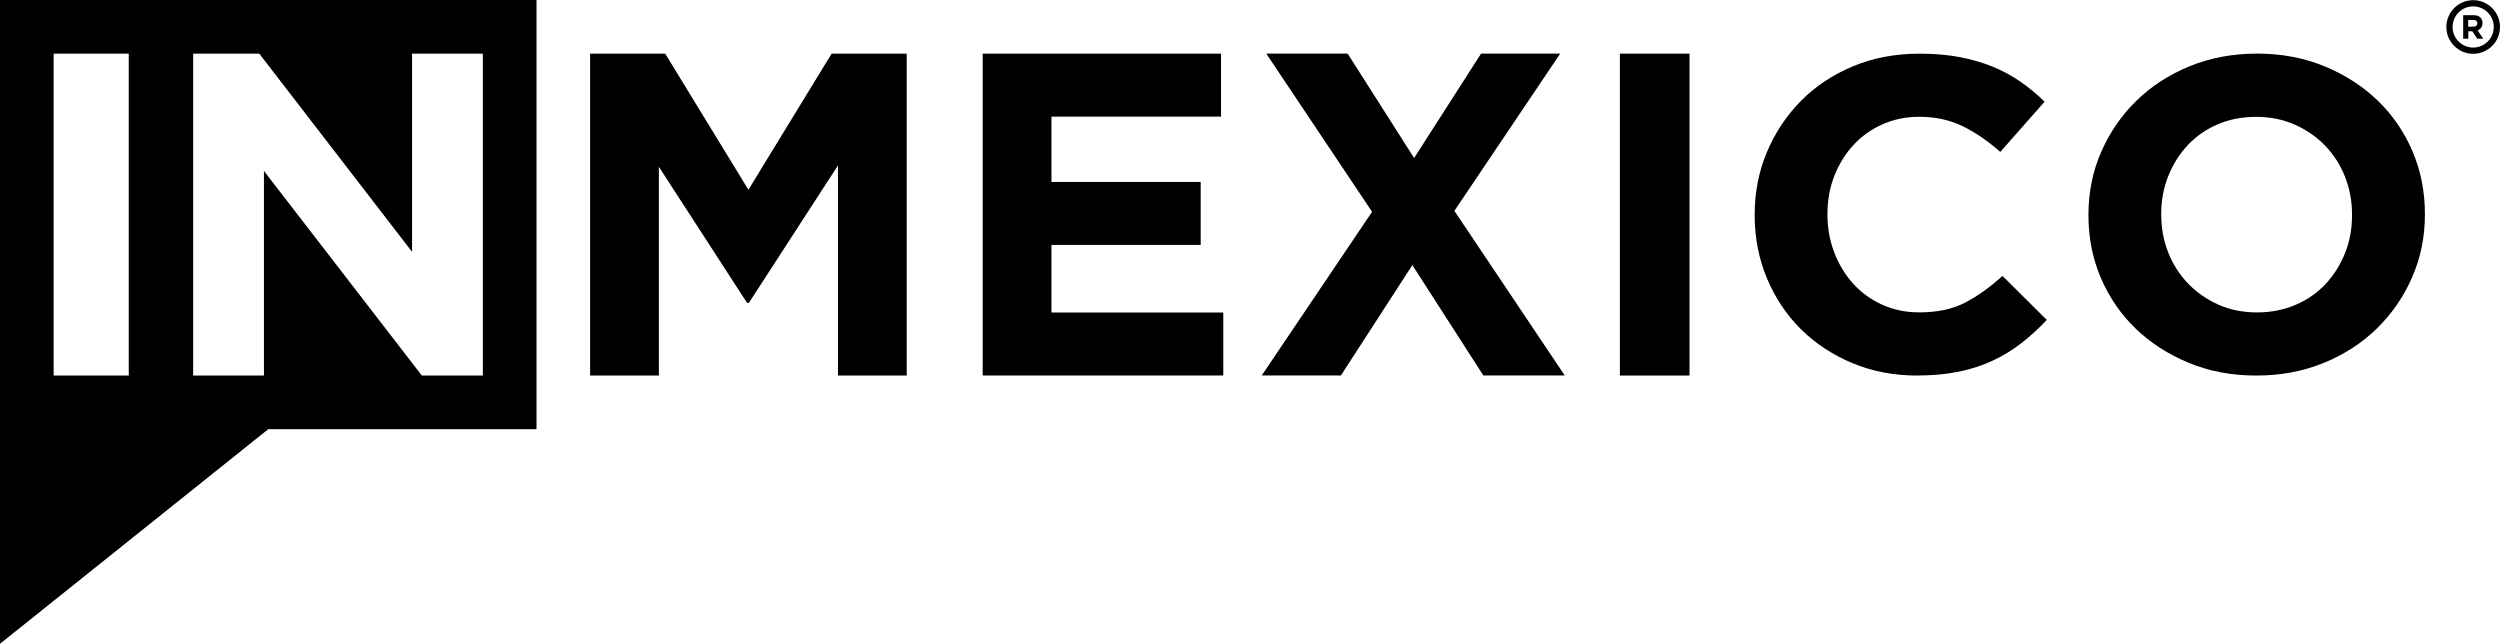 <?xml version="1.0" encoding="UTF-8"?>
<svg id="Capa_1" xmlns="http://www.w3.org/2000/svg" version="1.1" viewBox="0 0 493.01 126.96">
  <!-- Generator: Adobe Illustrator 29.6.1, SVG Export Plug-In . SVG Version: 2.1.1 Build 9)  -->
  <path d="M0,0v126.96l52.9-42.32h52.9V0H0ZM10.58,10.58h14.81v63.48h-14.81V10.58ZM95.22,74.06h-12.03l-31.14-40.35v40.35h-13.96V10.58h13.04l30.13,39.08V10.58h13.96v63.48h0Z"/>
  <g>
    <path d="M116.38,10.58h14.8l16.41,26.84,16.41-26.84h14.81v63.48h-13.56v-41.44l-17.57,27.11h-.36l-17.39-26.84v41.17h-13.56V10.58h.01Z"/>
    <path d="M193.79,10.58h47v12.42h-33.44v12.88h29.43v12.42h-29.43v13.33h33.89v12.42h-47.45V10.57h0Z"/>
    <path d="M270.58,41.77l-20.87-31.2h16.05l13.11,20.59,13.2-20.59h15.61l-20.87,31.01,21.76,32.46h-16.05l-14-21.76-14.09,21.76h-15.61l21.76-32.28h0Z"/>
    <path d="M319.45,10.58h13.73v63.48h-13.73V10.58Z"/>
    <path d="M378.05,74.06c-4.58,0-8.83-.82-12.75-2.45-3.92-1.64-7.31-3.87-10.17-6.71-2.85-2.83-5.08-6.18-6.69-10.04-1.61-3.86-2.41-7.98-2.41-12.36v-.18c0-4.38.8-8.49,2.41-12.32,1.61-3.83,3.84-7.19,6.69-10.08,2.85-2.89,6.27-5.17,10.26-6.84,3.98-1.67,8.38-2.5,13.2-2.5,2.91,0,5.57.23,7.98.7s4.59,1.11,6.55,1.93c1.96.82,3.77,1.81,5.44,2.98,1.66,1.17,3.21,2.45,4.64,3.86l-8.74,9.91c-2.44-2.16-4.92-3.86-7.45-5.09s-5.37-1.84-8.52-1.84c-2.62,0-5.04.5-7.27,1.49-2.23.99-4.15,2.37-5.75,4.12-1.61,1.75-2.85,3.79-3.75,6.09-.89,2.31-1.34,4.78-1.34,7.41v.18c0,2.63.45,5.12,1.34,7.45.89,2.34,2.13,4.38,3.7,6.14,1.57,1.75,3.48,3.14,5.71,4.16,2.23,1.02,4.68,1.53,7.36,1.53,3.57,0,6.58-.64,9.05-1.93,2.47-1.29,4.92-3.04,7.36-5.26l8.74,8.68c-1.61,1.7-3.27,3.22-4.99,4.56-1.73,1.35-3.61,2.5-5.66,3.46s-4.3,1.7-6.73,2.19c-2.44.5-5.17.75-8.21.75h0Z"/>
    <path d="M444.94,74.06c-4.82,0-9.25-.83-13.29-2.5s-7.54-3.92-10.48-6.75-5.23-6.17-6.87-10-2.45-7.93-2.45-12.32v-.18c0-4.38.83-8.49,2.5-12.32,1.66-3.83,3.97-7.19,6.91-10.08,2.94-2.89,6.45-5.17,10.52-6.84,4.07-1.67,8.52-2.5,13.33-2.5s9.24.83,13.29,2.5c4.04,1.67,7.54,3.92,10.48,6.75,2.94,2.84,5.23,6.17,6.87,10,1.63,3.83,2.45,7.93,2.45,12.32v.18c0,4.38-.83,8.49-2.5,12.32-1.67,3.83-3.97,7.19-6.91,10.08-2.94,2.89-6.45,5.17-10.52,6.84-4.07,1.67-8.52,2.5-13.33,2.5ZM445.11,61.61c2.73,0,5.26-.5,7.58-1.49s4.3-2.37,5.93-4.12,2.91-3.78,3.83-6.09c.92-2.31,1.38-4.78,1.38-7.41v-.18c0-2.63-.46-5.11-1.38-7.45-.92-2.34-2.23-4.38-3.92-6.14-1.69-1.75-3.7-3.14-6.02-4.16s-4.85-1.53-7.58-1.53-5.34.5-7.63,1.49-4.25,2.37-5.89,4.12-2.91,3.79-3.83,6.09c-.92,2.31-1.38,4.78-1.38,7.41v.18c0,2.63.46,5.12,1.38,7.45.92,2.34,2.23,4.38,3.92,6.14,1.69,1.75,3.69,3.14,5.98,4.16s4.83,1.53,7.63,1.53h0Z"/>
  </g>
  <g>
    <path d="M489.29,5.46c.18-.24.27-.54.27-.92h0c0-.45-.13-.81-.39-1.07-.31-.31-.75-.47-1.33-.47h-2.09v4.64h1.01v-1.48h.79l.98,1.48h1.18l-1.12-1.66c.29-.11.53-.28.71-.52h0ZM488.54,4.6c0,.2-.07.36-.2.48-.13.12-.32.18-.57.18h-1.02v-1.33h1c.25,0,.44.06.58.17.14.11.21.28.21.5h0Z"/>
    <path d="M487.72.03c-2.92,0-5.29,2.37-5.29,5.29s2.37,5.29,5.29,5.29,5.29-2.37,5.29-5.29S490.64.03,487.72.03ZM487.72,9.38c-2.24,0-4.06-1.82-4.06-4.06s1.82-4.06,4.06-4.06,4.06,1.82,4.06,4.06-1.82,4.06-4.06,4.06Z"/>
  </g>
</svg>